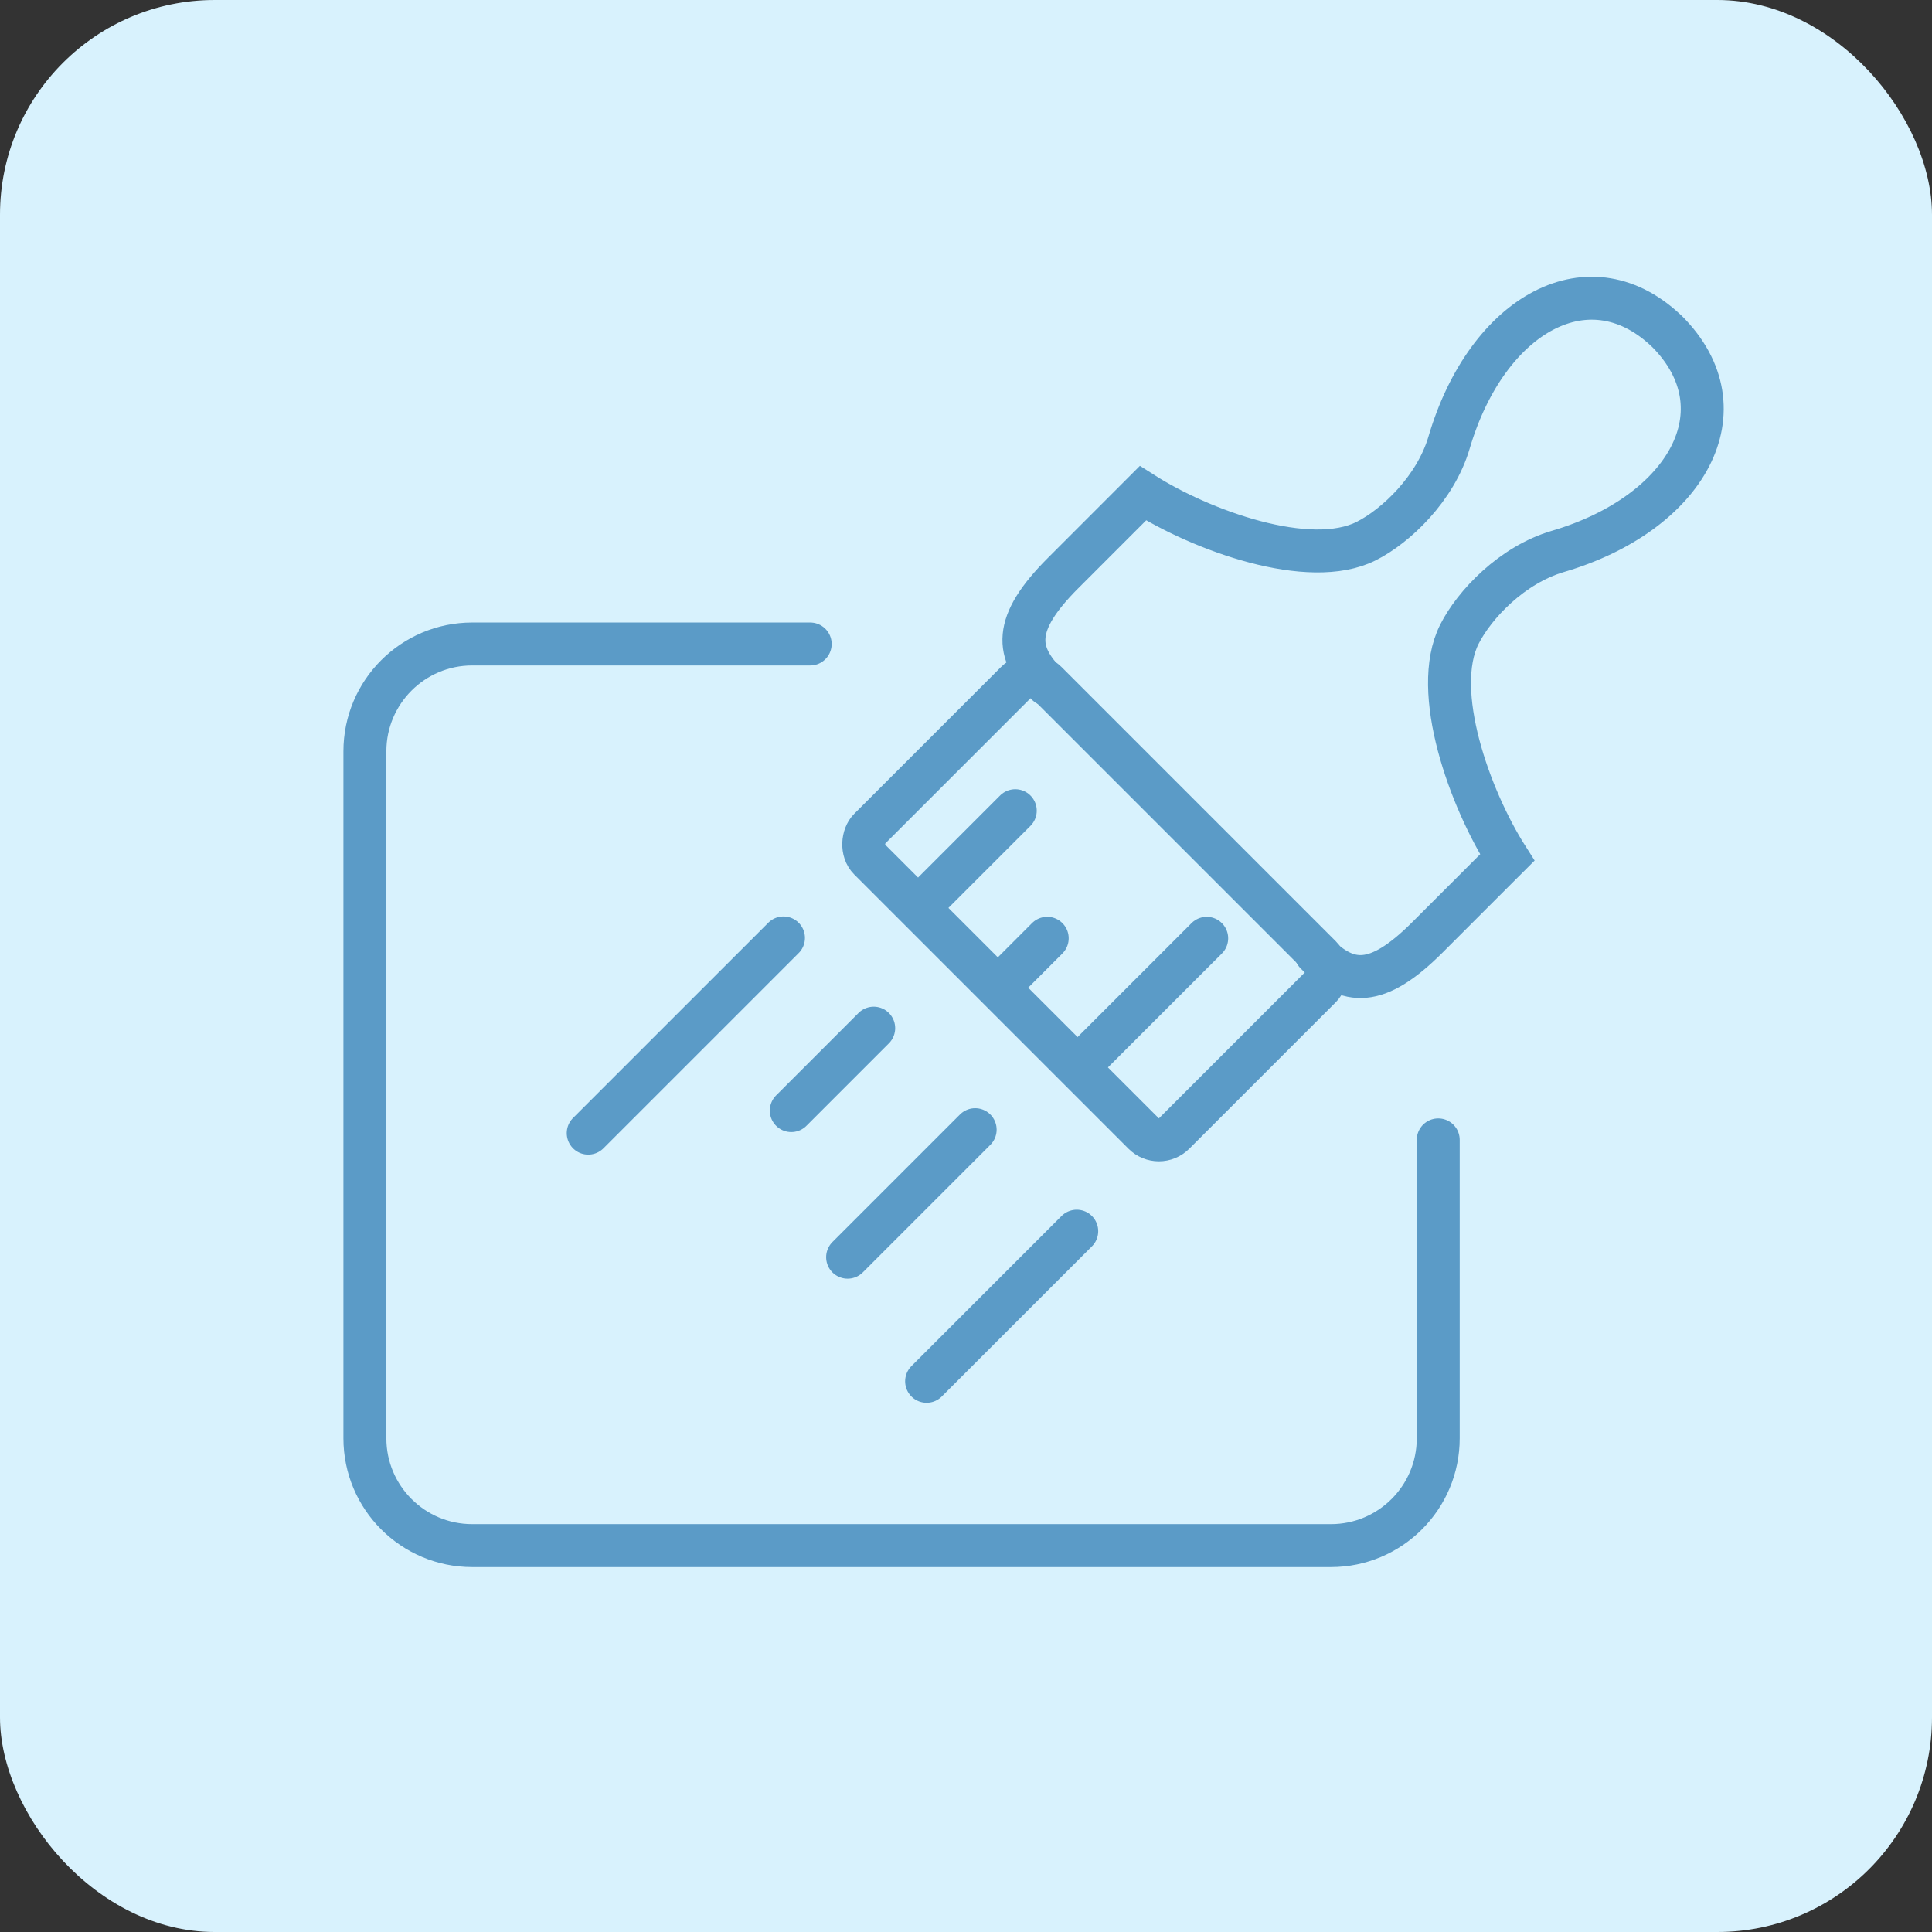<?xml version="1.0" encoding="UTF-8"?>
<svg xmlns="http://www.w3.org/2000/svg" width="70" height="70" viewBox="0 0 70 70" fill="none">
  <rect x="0" y="0" width="70" height="70" fill="#333333" stroke="none"/>
  <g id="Frame 219">
    <rect width="70" height="70" rx="7.778" fill="#D8F2FD"></rect>
    <g id="Group 22">
      <path id="Rectangle 34" d="M29.355 23.333L17.11 23.333C14.962 23.333 13.221 25.075 13.221 27.222L13.221 52.111C13.221 54.259 14.962 56 17.11 56L48.221 56C50.368 56 52.11 54.259 52.11 52.111L52.11 41.3" stroke="#5B9BC7" stroke-width="1.556" stroke-linecap="round"></path>
      <rect id="Rectangle 35" x="37.365" y="24.171" width="15.608" height="9.07" rx="0.778" transform="rotate(45 37.365 24.171)" stroke="#5B9BC7" stroke-width="1.556"></rect>
      <path id="Vector" d="M37.943 24.805C36.787 23.649 36.671 22.609 38.521 20.76L41.41 17.87C43.529 19.219 47.437 20.644 49.501 19.604C50.577 19.062 52.012 17.701 52.502 16.037C53.876 11.362 57.64 9.249 60.482 12.091M47.675 34.538C48.831 35.694 49.872 35.81 51.721 33.96L54.611 31.07C53.262 28.951 51.836 25.044 52.877 22.979C53.419 21.904 54.78 20.468 56.444 19.979C61.118 18.604 63.232 14.841 60.39 11.999" stroke="#5B9BC7" stroke-width="1.556" stroke-linecap="round"></path>
      <line id="Line 4" x1="36.785" y1="29.373" x2="33.84" y2="32.319" stroke="#5B9BC7" stroke-width="1.556" stroke-linecap="round"></line>
      <line id="Line 5" x1="43.721" y1="33.997" x2="39.619" y2="38.098" stroke="#5B9BC7" stroke-width="1.556" stroke-linecap="round"></line>
      <line id="Line 6" x1="37.943" y1="33.996" x2="36.732" y2="35.208" stroke="#5B9BC7" stroke-width="1.556" stroke-linecap="round"></line>
      <line id="Line 7" x1="28.387" y1="33.983" x2="21.313" y2="41.056" stroke="#5B9BC7" stroke-width="1.556" stroke-linecap="round"></line>
      <line id="Line 8" x1="39.012" y1="44.608" x2="33.573" y2="50.047" stroke="#5B9BC7" stroke-width="1.556" stroke-linecap="round"></line>
      <line id="Line 9" x1="31.656" y1="37.252" x2="28.67" y2="40.239" stroke="#5B9BC7" stroke-width="1.556" stroke-linecap="round"></line>
      <line id="Line 10" x1="35.332" y1="40.93" x2="30.711" y2="45.551" stroke="#5B9BC7" stroke-width="1.556" stroke-linecap="round"></line>
    </g>
  </g>
</svg>
